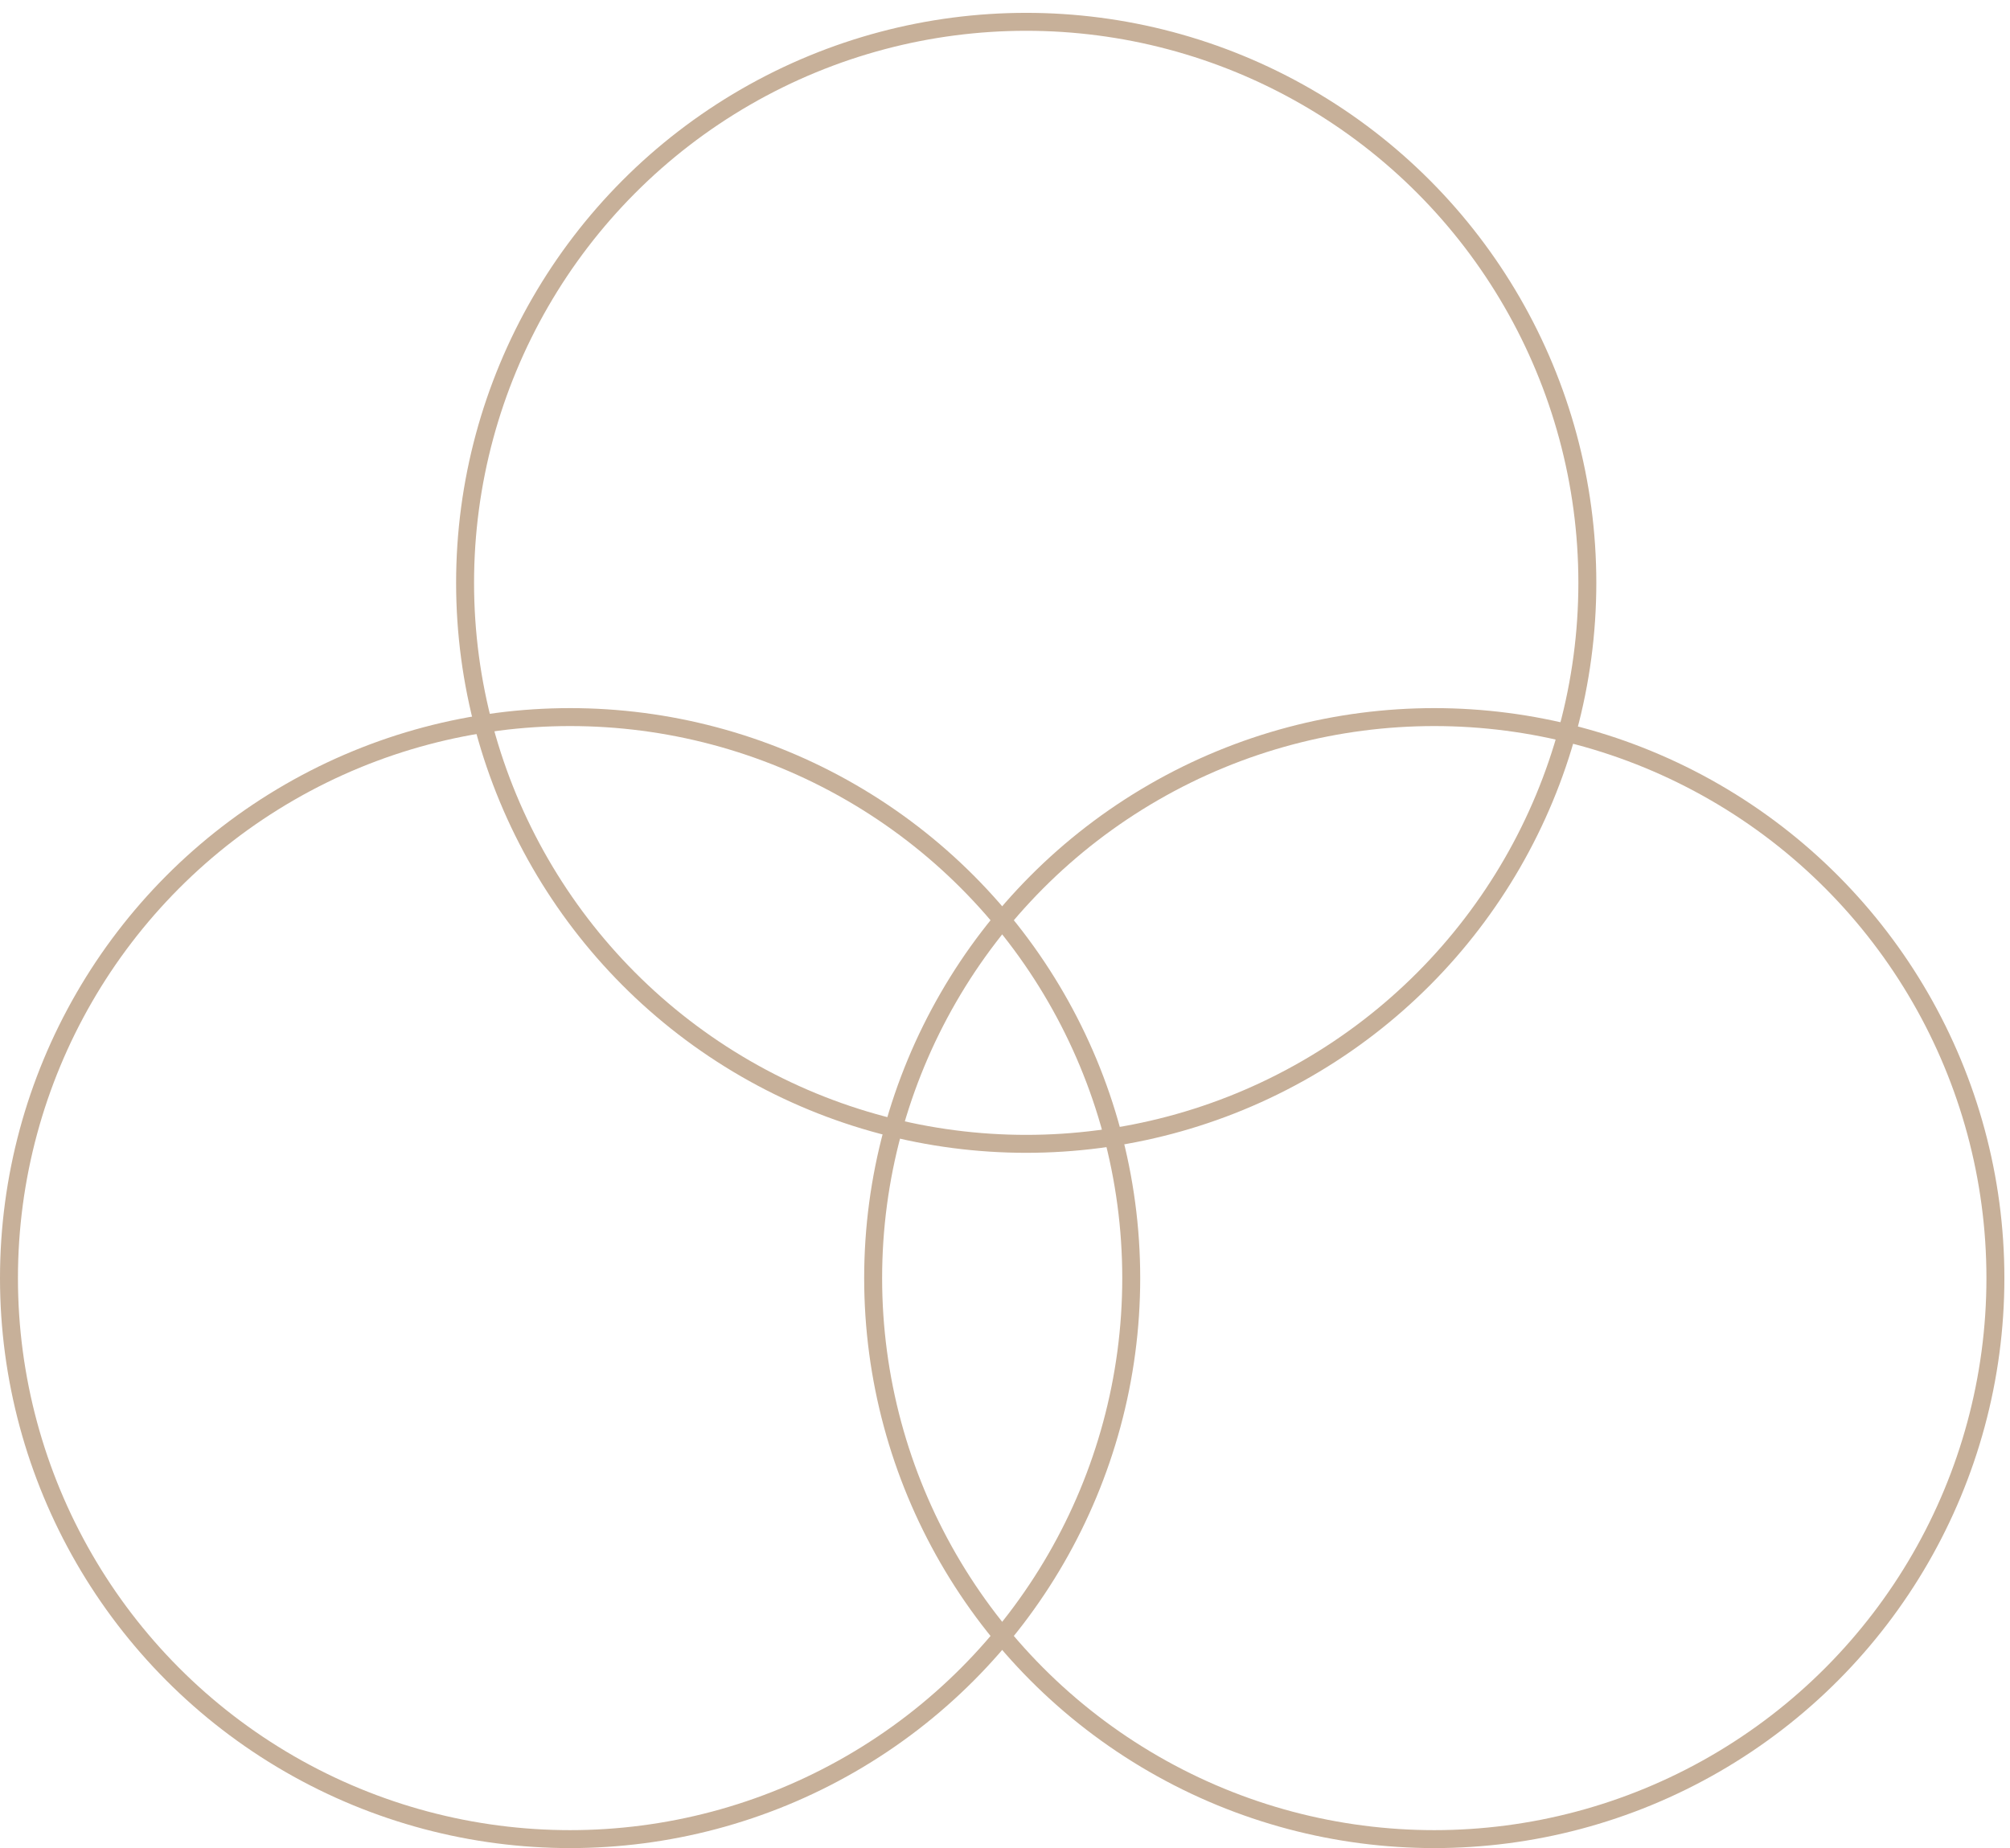 <?xml version="1.0" encoding="UTF-8"?> <svg xmlns="http://www.w3.org/2000/svg" width="112" height="103" viewBox="0 0 112 103" fill="none"><circle cx="31.767" cy="71.233" r="31.267" stroke="#C7B099"></circle><circle cx="79.92" cy="71.233" r="31.267" stroke="#C7B099"></circle><circle cx="57.182" cy="32.483" r="31.267" stroke="#C7B099"></circle></svg> 